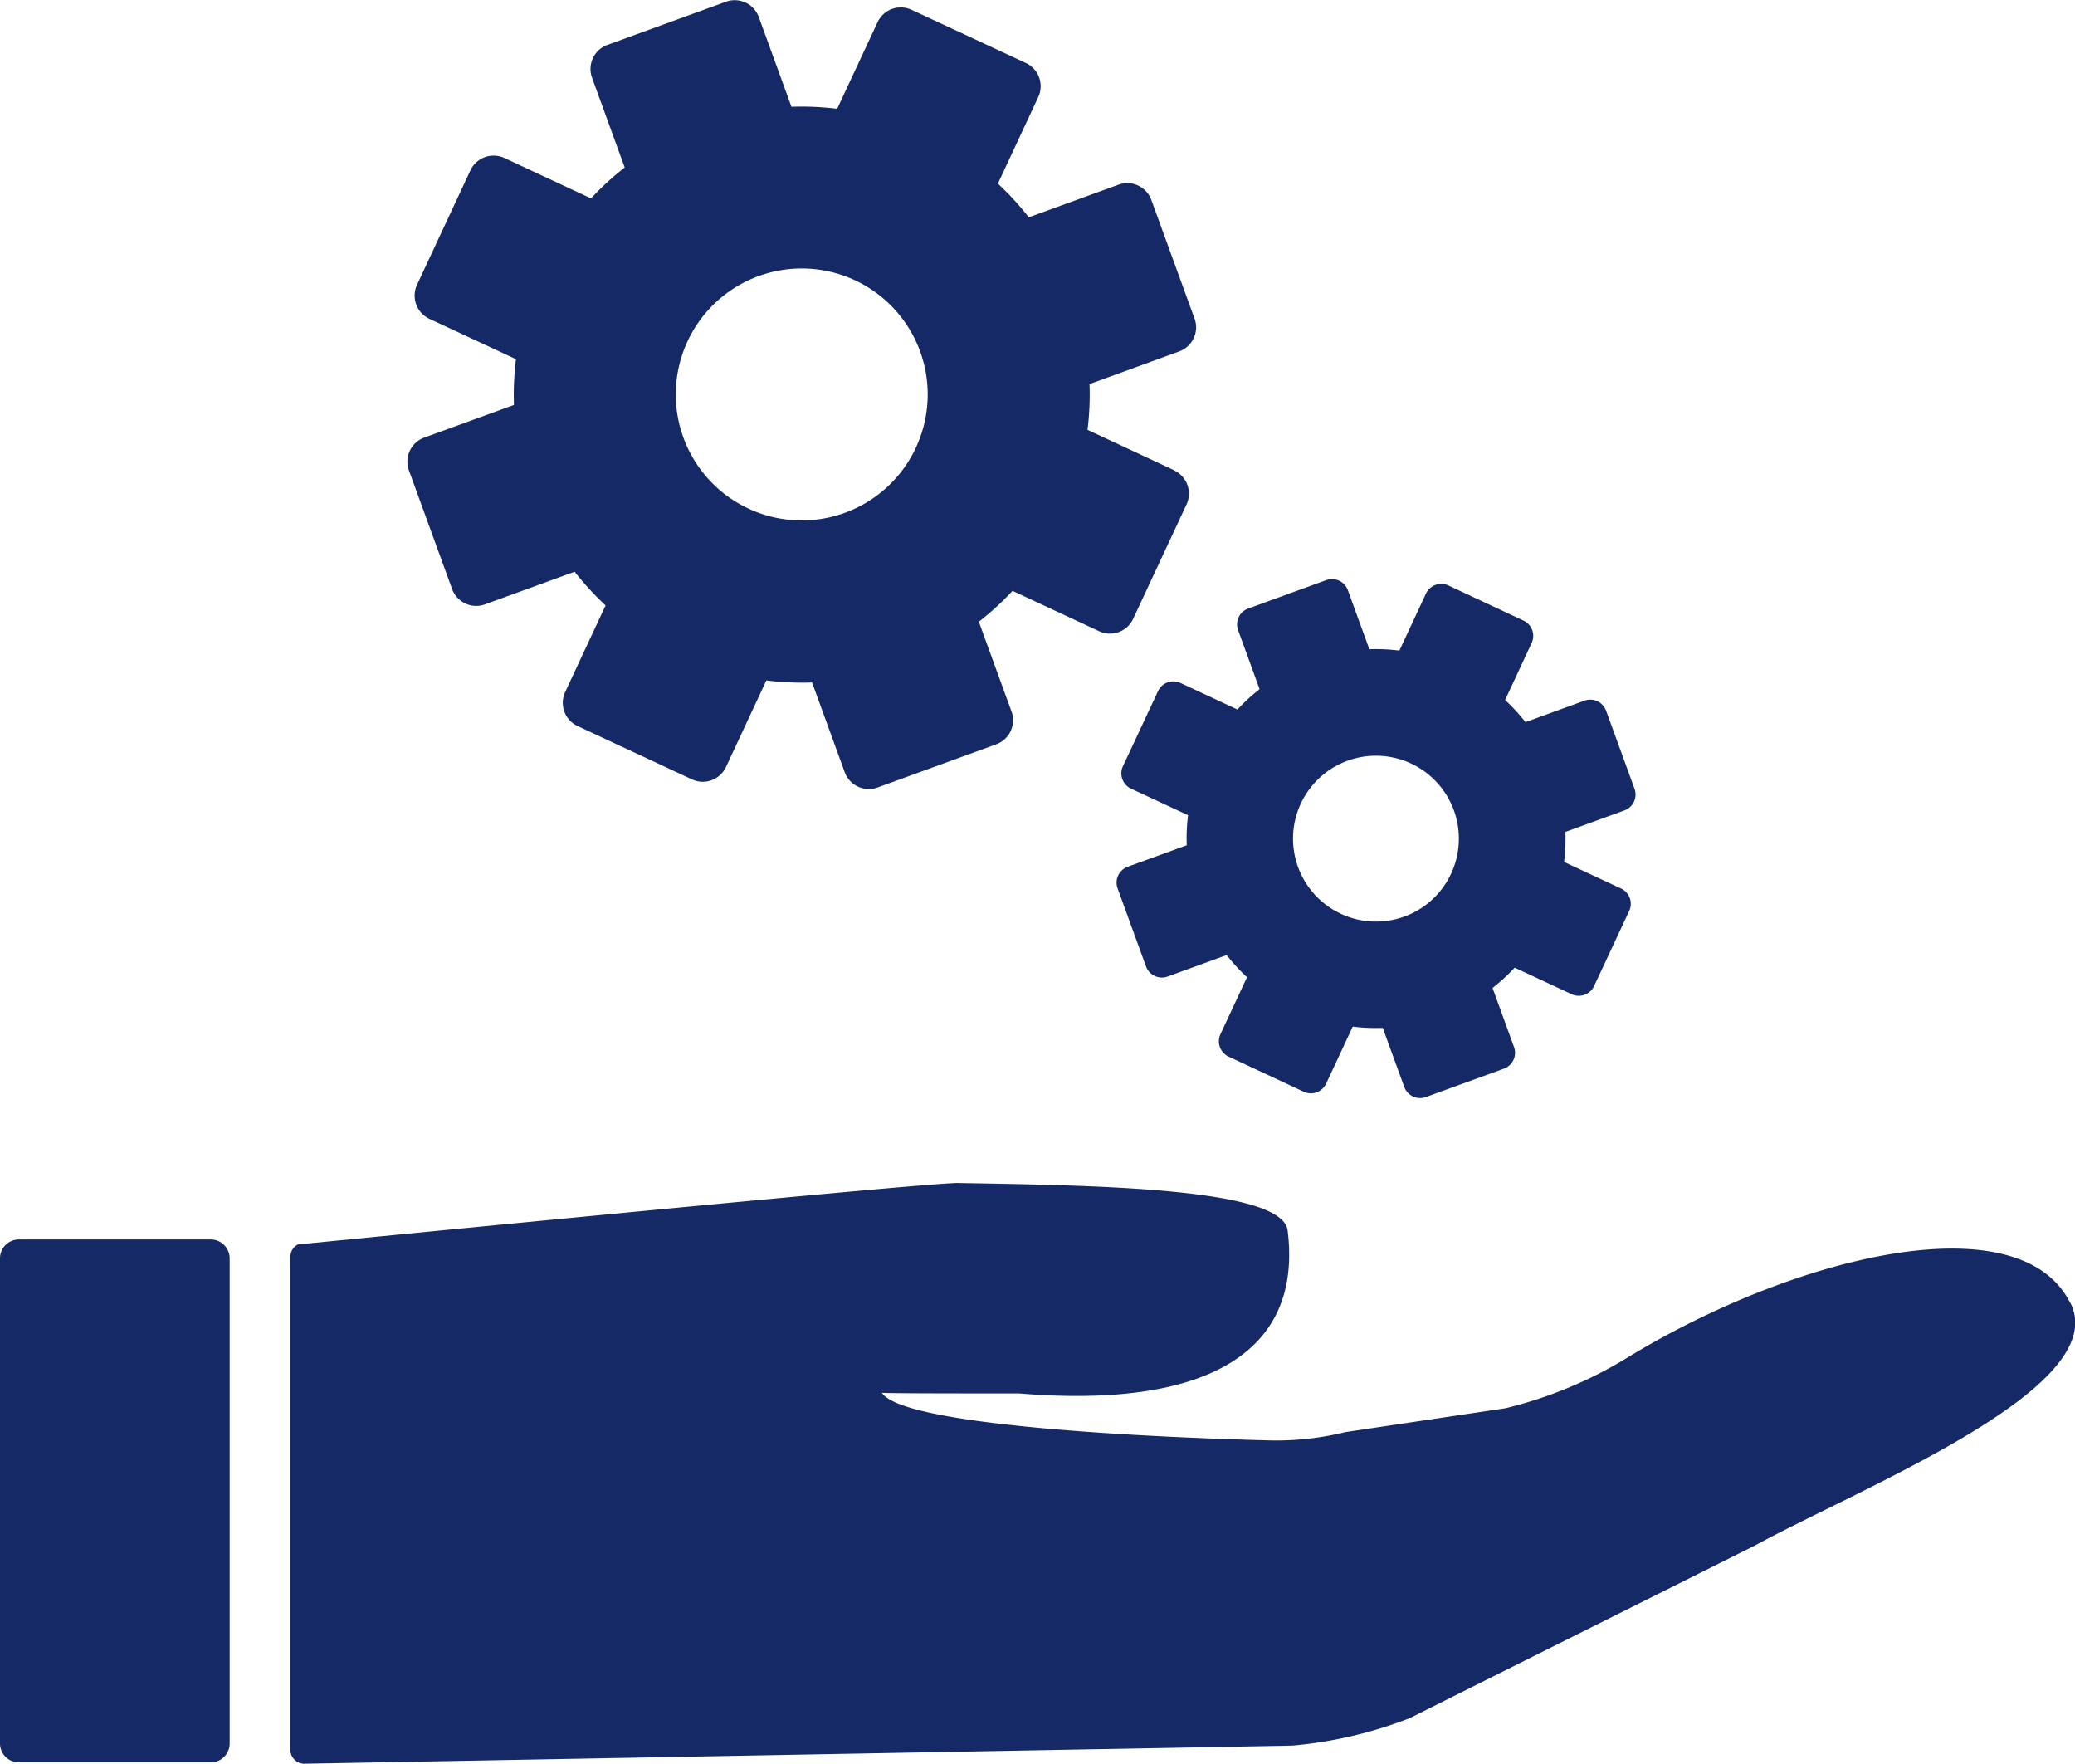 <?xml version="1.0" encoding="UTF-8"?>
<svg xmlns="http://www.w3.org/2000/svg" xmlns:xlink="http://www.w3.org/1999/xlink" width="63.54" height="54" viewBox="0 0 63.54 54">
  <defs>
    <clipPath id="clip-path">
      <rect id="長方形_35" data-name="長方形 35" width="63.54" height="54" transform="translate(0 0)" fill="#142966"></rect>
    </clipPath>
  </defs>
  <g id="グループ_478" data-name="グループ 478" transform="translate(0 0.001)">
    <g id="グループ_205" data-name="グループ 205" transform="translate(0 -0.001)" clip-path="url(#clip-path)">
      <path id="パス_125" data-name="パス 125" d="M308.336,14.395l-2.65-1.236a8.76,8.76,0,0,0,.061-1.4l2.747-1a.785.785,0,0,0,.469-1.006l-1.322-3.631a.785.785,0,0,0-1.007-.469l-2.747,1a8.764,8.764,0,0,0-.946-1.032l1.236-2.65a.785.785,0,0,0-.38-1.044L300.3.3a.785.785,0,0,0-1.044.38l-1.236,2.65a8.764,8.764,0,0,0-1.4-.062l-1-2.747a.785.785,0,0,0-1.006-.469l-3.631,1.322a.785.785,0,0,0-.469,1.006l1,2.747a8.754,8.754,0,0,0-1.032.946l-2.65-1.236a.785.785,0,0,0-1.044.38l-1.633,3.5a.785.785,0,0,0,.38,1.044l2.65,1.236a8.759,8.759,0,0,0-.062,1.4l-2.747,1a.785.785,0,0,0-.469,1.006l1.322,3.631a.785.785,0,0,0,1.006.469l2.747-1a8.766,8.766,0,0,0,.946,1.032l-1.236,2.65a.785.785,0,0,0,.38,1.044l3.5,1.633a.785.785,0,0,0,1.043-.38l1.236-2.65a8.759,8.759,0,0,0,1.4.062l1,2.747a.785.785,0,0,0,1.007.469l3.631-1.322a.785.785,0,0,0,.469-1.006l-1-2.747a8.763,8.763,0,0,0,1.032-.946l2.65,1.236a.785.785,0,0,0,1.044-.38l1.633-3.5a.785.785,0,0,0-.38-1.044M298.254,15.7a3.857,3.857,0,1,1,2.305-4.944,3.857,3.857,0,0,1-2.305,4.944" transform="translate(-272.384 0.001)" fill="#142966"></path>
      <path id="パス_126" data-name="パス 126" d="M796.125,414.343l-1.744-.813a5.768,5.768,0,0,0,.04-.92l1.808-.658a.517.517,0,0,0,.309-.662l-.87-2.39a.517.517,0,0,0-.662-.309l-1.808.658a5.77,5.77,0,0,0-.623-.679l.813-1.744a.517.517,0,0,0-.25-.687l-2.3-1.075a.517.517,0,0,0-.687.25l-.813,1.744a5.768,5.768,0,0,0-.92-.041l-.658-1.808a.517.517,0,0,0-.662-.309l-2.39.87a.517.517,0,0,0-.309.662l.658,1.808a5.763,5.763,0,0,0-.679.622l-1.744-.813a.517.517,0,0,0-.687.25l-1.075,2.3a.517.517,0,0,0,.25.687l1.744.813a5.759,5.759,0,0,0-.04.92l-1.808.658a.517.517,0,0,0-.309.662l.87,2.39a.517.517,0,0,0,.662.309l1.808-.658a5.765,5.765,0,0,0,.623.679l-.813,1.744a.517.517,0,0,0,.25.687l2.3,1.075a.517.517,0,0,0,.687-.25l.813-1.744a5.766,5.766,0,0,0,.92.04l.658,1.808a.517.517,0,0,0,.662.309l2.39-.87a.517.517,0,0,0,.309-.662l-.658-1.808a5.764,5.764,0,0,0,.679-.622l1.744.813a.517.517,0,0,0,.687-.25l1.075-2.3a.517.517,0,0,0-.25-.687m-6.636.86a2.539,2.539,0,1,1,1.517-3.254,2.539,2.539,0,0,1-1.517,3.254" transform="translate(-746.486 -387.139)" fill="#142966"></path>
      <path id="パス_127" data-name="パス 127" d="M257.386,830.767c-1.559-3.118-8.449-1.453-13.6,1.7a12.981,12.981,0,0,1-3.668,1.519l-.043.009-4.872.726-.033.007a8.86,8.86,0,0,1-2.316.248c-3.581-.091-11.224-.442-11.856-1.459.024.027,4.192.02,4.2.021,5.633.469,8.7-1.19,8.224-4.991-.165-1.32-6.075-1.379-10.1-1.452-.927-.017-20.206,1.882-20.206,1.882a.43.43,0,0,0-.231.381v15.088a.429.429,0,0,0,.411.429h.03l30.247-.555a13.1,13.1,0,0,0,3.582-.837l10.55-5.275c3.368-1.83,10.984-4.849,9.688-7.44" transform="translate(-193.993 -790.875)" fill="#142966"></path>
      <path id="パス_128" data-name="パス 128" d="M6.454,882.593H.581a.58.58,0,0,1-.58-.58v-14.85a.58.58,0,0,1,.58-.58H6.454a.58.58,0,0,1,.58.58v14.85a.58.58,0,0,1-.58.58" transform="translate(-0.001 -828.634)" fill="#142966"></path>
    </g>
  </g>
</svg>
